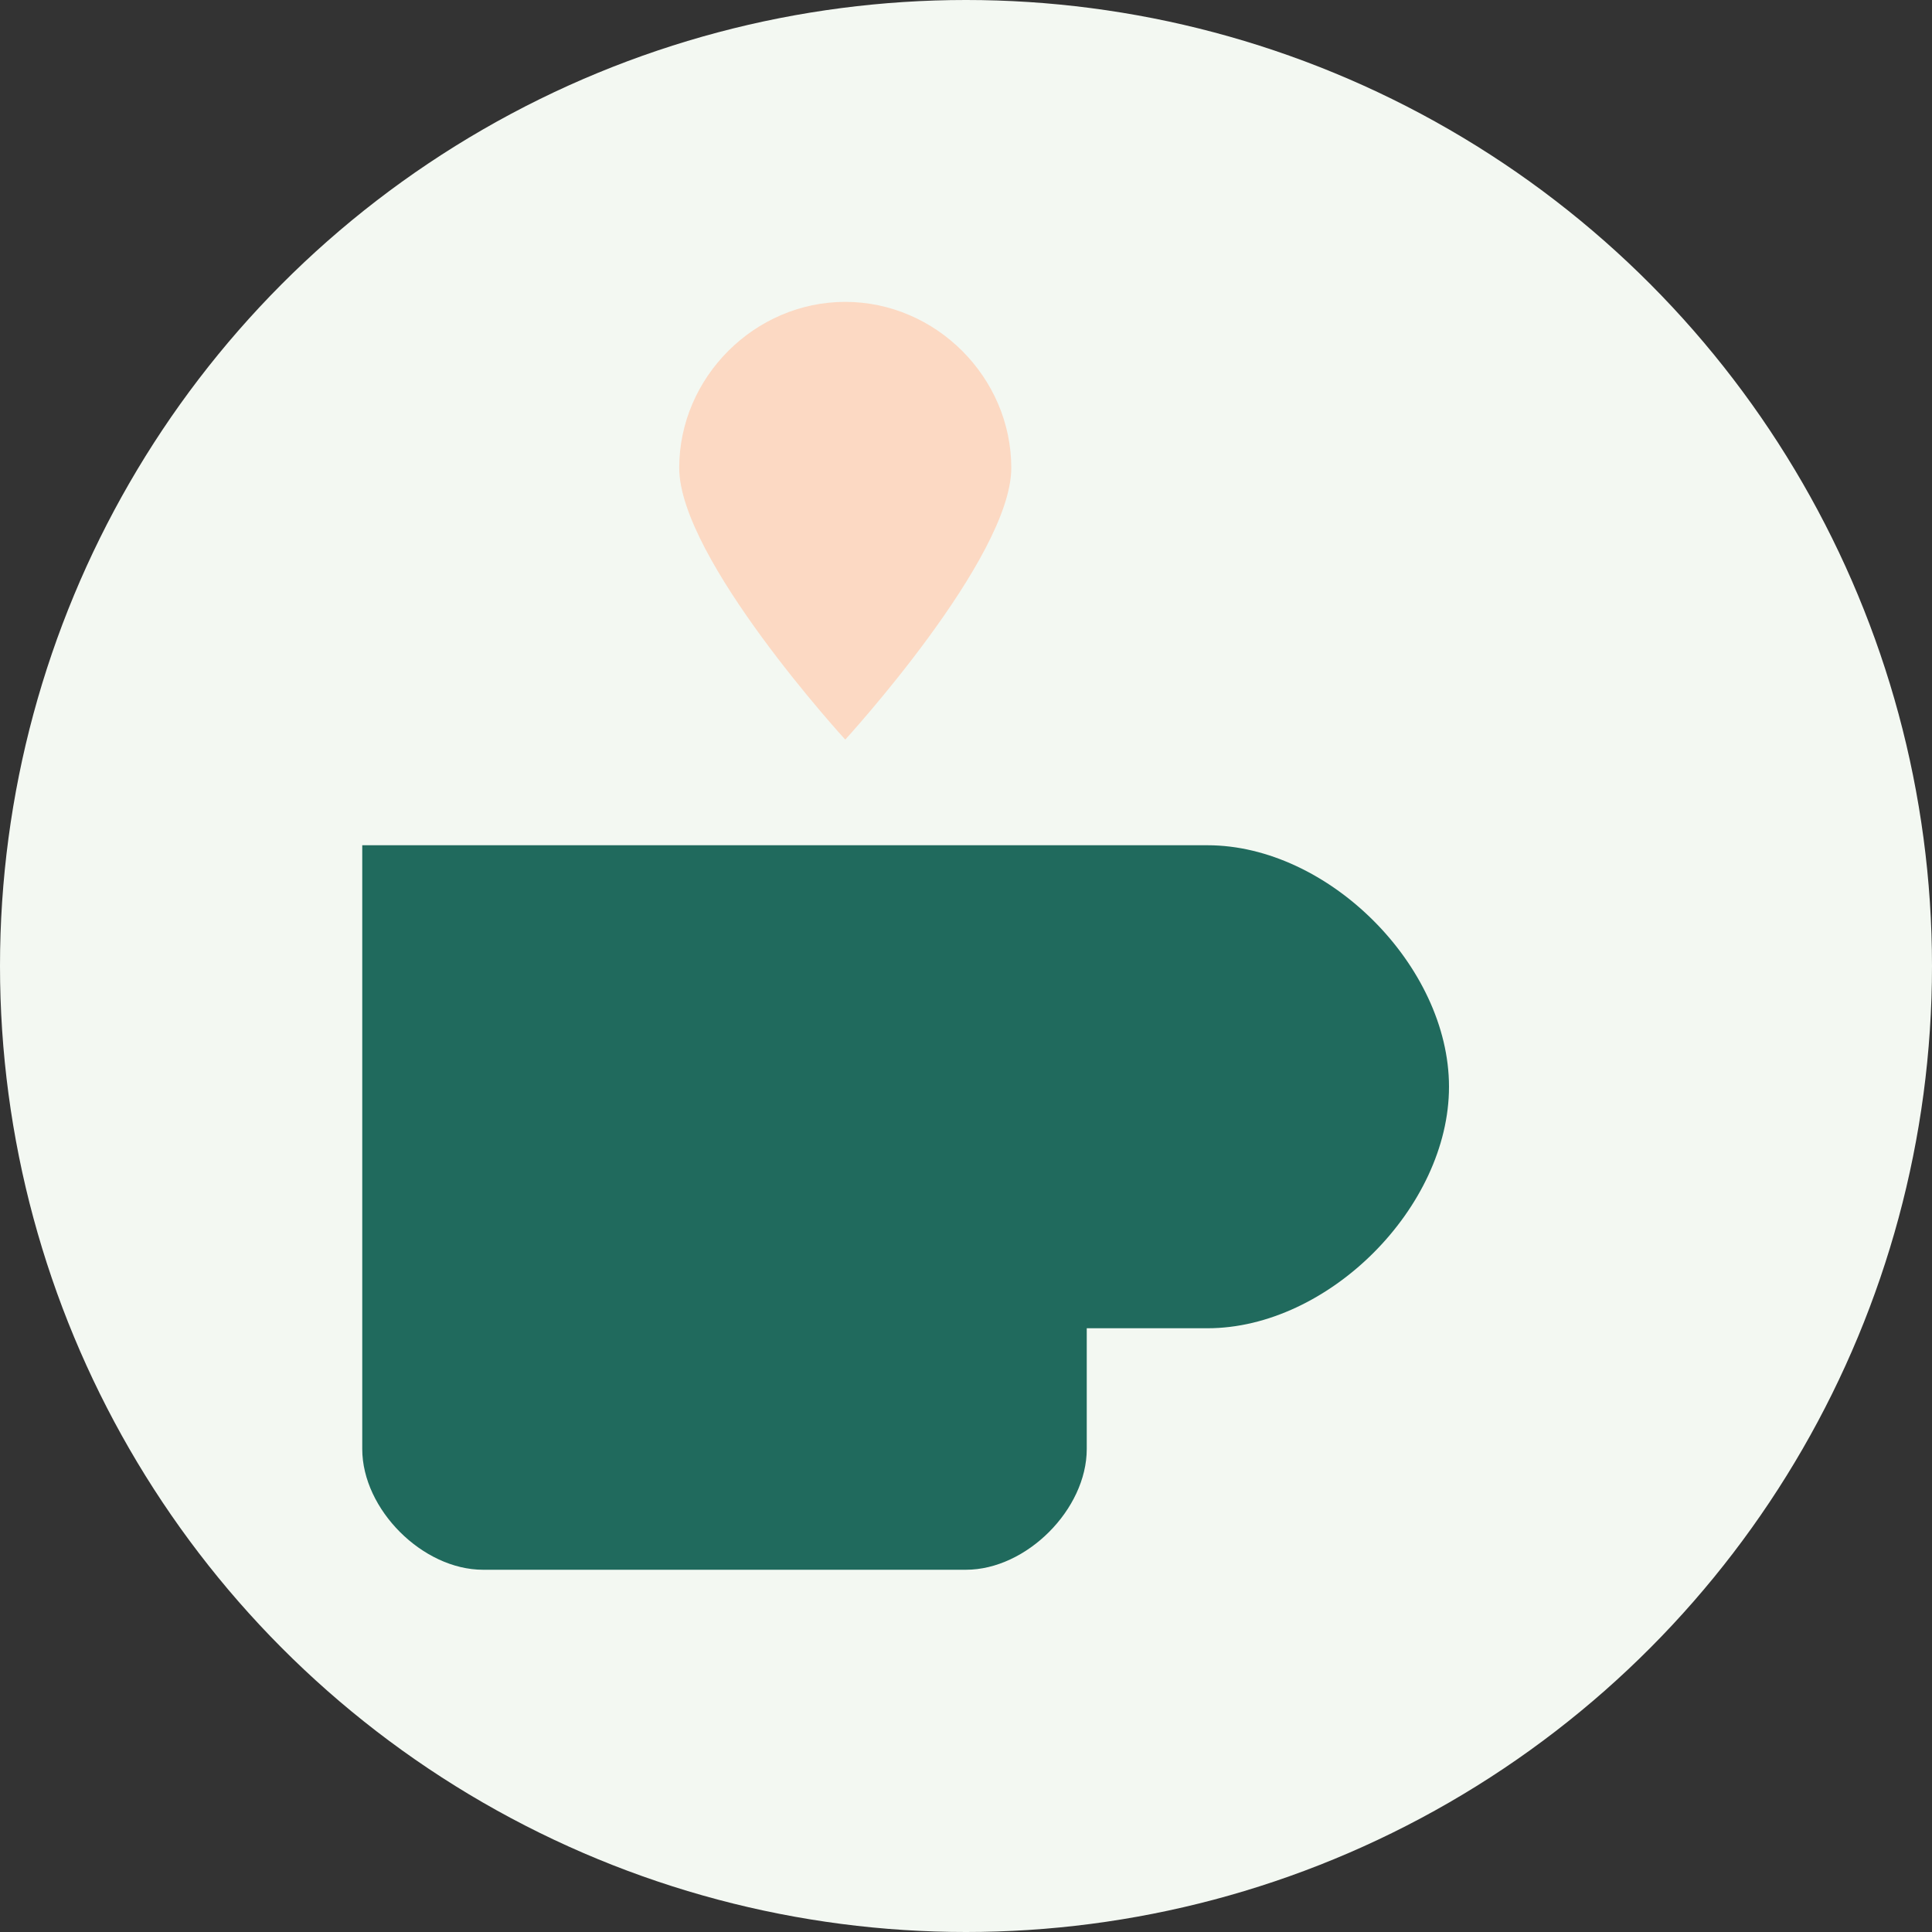 <svg width="32" height="32" viewBox="0 0 32 32" xmlns="http://www.w3.org/2000/svg">
  <rect x="0" y="0" width="32" height="32" fill="#333333" stroke="none"/>
  <style>
    .cup {
      fill: #206A5D;
    }
    .steam {
      fill: #FCD9C3;
    }
    .background {
      fill: #F3F8F2;
    }
  </style>
  <circle class="background" cx="16" cy="16" r="16" />
  <path class="cup" d="M6,14 h14 c2,0 4,2 4,4 c0,2 -2,4 -4,4 h-2 v2 c0,1 -1,2 -2,2 h-8 c-1,0 -2,-1 -2,-2 v-10 z" />
  <path class="steam" d="M14,5 c-1.5,0 -2.75,1.25 -2.75,2.75 c0,1.5 2.75,4.5 2.75,4.5 s2.75,-3 2.75,-4.5 c0,-1.5 -1.25,-2.75 -2.75,-2.75 z" />
</svg> 